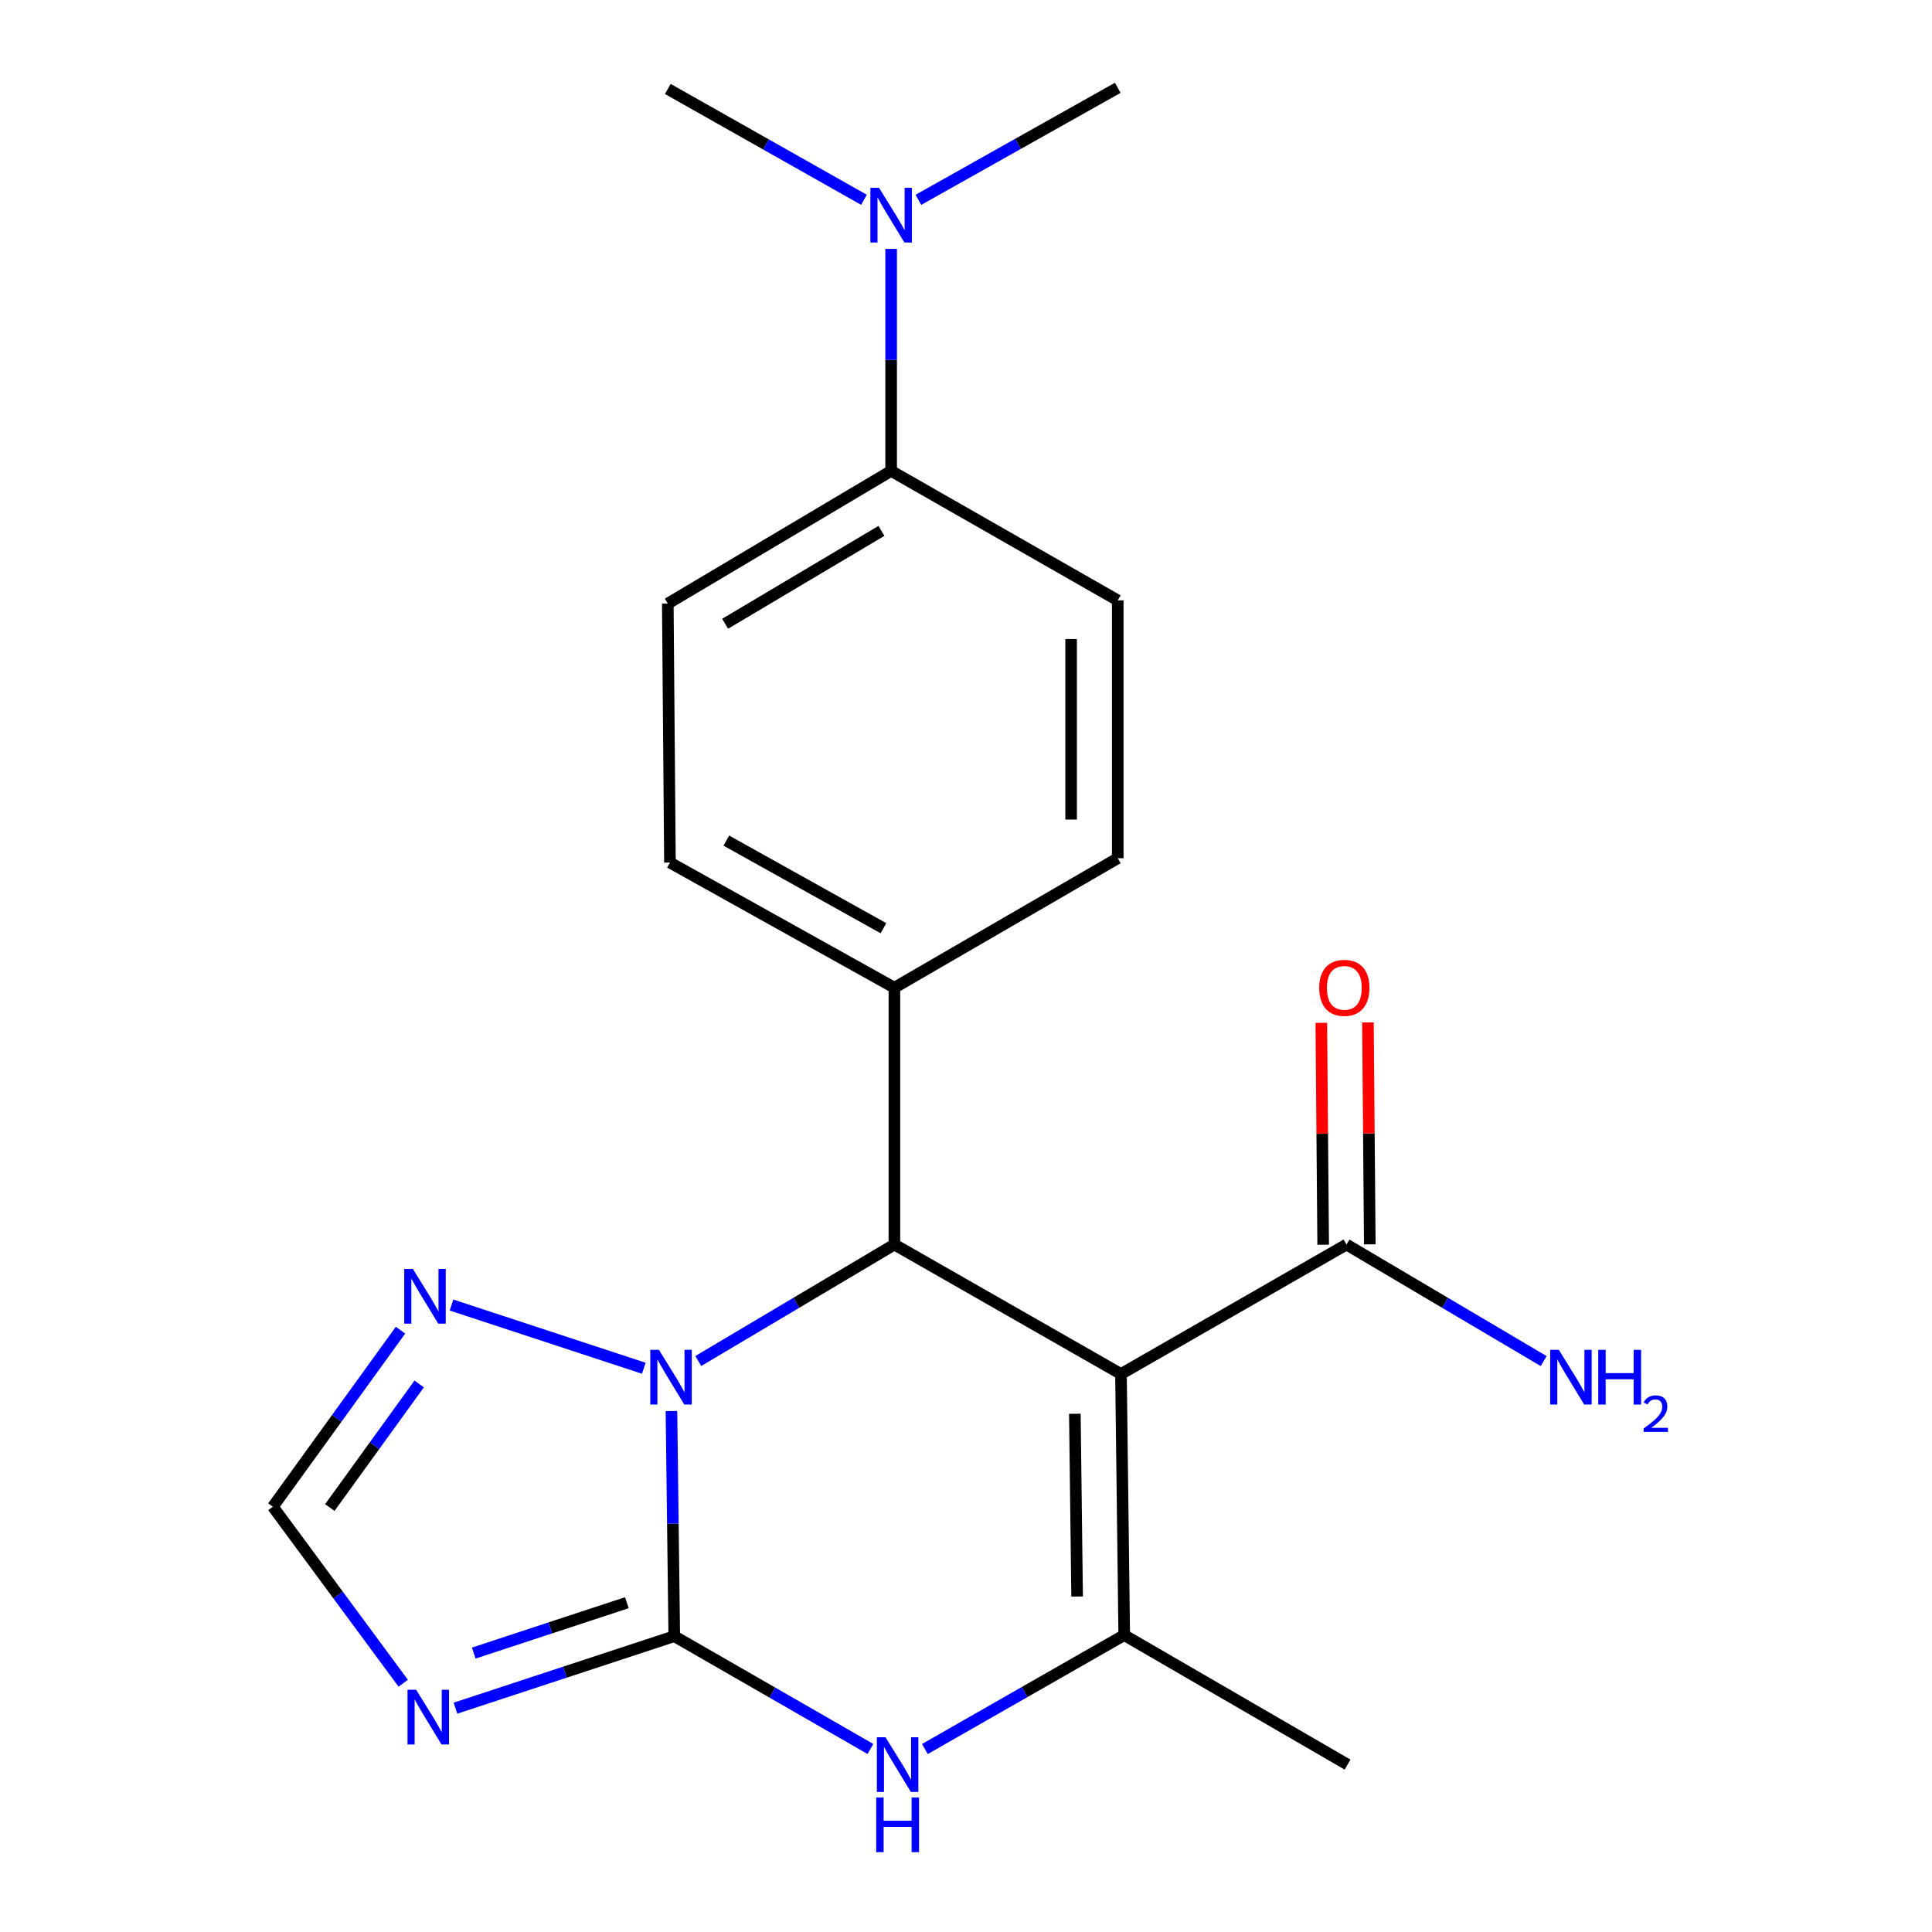 <?xml version='1.0' encoding='iso-8859-1'?>
<svg version='1.1' baseProfile='full'
              xmlns='http://www.w3.org/2000/svg'
                      xmlns:rdkit='http://www.rdkit.org/xml'
                      xmlns:xlink='http://www.w3.org/1999/xlink'
                  xml:space='preserve'
width='1000px' height='1000px' viewBox='0 0 1000 1000'>
<!-- END OF HEADER -->
<rect style='opacity:1.0;fill:#FFFFFF;stroke:none' width='1000' height='1000' x='0' y='0'> </rect>
<path class='bond-1' d='M 349,846.888 L 348.271,788.618' style='fill:none;fill-rule:evenodd;stroke:#000000;stroke-width:6px;stroke-linecap:butt;stroke-linejoin:miter;stroke-opacity:1' />
<path class='bond-1' d='M 348.271,788.618 L 347.543,730.349' style='fill:none;fill-rule:evenodd;stroke:#0000FF;stroke-width:6px;stroke-linecap:butt;stroke-linejoin:miter;stroke-opacity:1' />
<path class='bond-4' d='M 349,846.888 L 399.764,876.076' style='fill:none;fill-rule:evenodd;stroke:#000000;stroke-width:6px;stroke-linecap:butt;stroke-linejoin:miter;stroke-opacity:1' />
<path class='bond-4' d='M 399.764,876.076 L 450.529,905.264' style='fill:none;fill-rule:evenodd;stroke:#0000FF;stroke-width:6px;stroke-linecap:butt;stroke-linejoin:miter;stroke-opacity:1' />
<path class='bond-5' d='M 349,846.888 L 292.378,865.517' style='fill:none;fill-rule:evenodd;stroke:#000000;stroke-width:6px;stroke-linecap:butt;stroke-linejoin:miter;stroke-opacity:1' />
<path class='bond-5' d='M 292.378,865.517 L 235.757,884.146' style='fill:none;fill-rule:evenodd;stroke:#0000FF;stroke-width:6px;stroke-linecap:butt;stroke-linejoin:miter;stroke-opacity:1' />
<path class='bond-5' d='M 324.471,829.554 L 284.836,842.594' style='fill:none;fill-rule:evenodd;stroke:#000000;stroke-width:6px;stroke-linecap:butt;stroke-linejoin:miter;stroke-opacity:1' />
<path class='bond-5' d='M 284.836,842.594 L 245.202,855.635' style='fill:none;fill-rule:evenodd;stroke:#0000FF;stroke-width:6px;stroke-linecap:butt;stroke-linejoin:miter;stroke-opacity:1' />
<path class='bond-0' d='M 580.219,711.188 L 581.895,846.338' style='fill:none;fill-rule:evenodd;stroke:#000000;stroke-width:6px;stroke-linecap:butt;stroke-linejoin:miter;stroke-opacity:1' />
<path class='bond-0' d='M 556.341,731.76 L 557.514,826.365' style='fill:none;fill-rule:evenodd;stroke:#000000;stroke-width:6px;stroke-linecap:butt;stroke-linejoin:miter;stroke-opacity:1' />
<path class='bond-7' d='M 580.219,711.188 L 696.935,644.17' style='fill:none;fill-rule:evenodd;stroke:#000000;stroke-width:6px;stroke-linecap:butt;stroke-linejoin:miter;stroke-opacity:1' />
<path class='bond-22' d='M 580.219,711.188 L 462.94,644.17' style='fill:none;fill-rule:evenodd;stroke:#000000;stroke-width:6px;stroke-linecap:butt;stroke-linejoin:miter;stroke-opacity:1' />
<path class='bond-2' d='M 361.426,704.462 L 412.183,674.316' style='fill:none;fill-rule:evenodd;stroke:#0000FF;stroke-width:6px;stroke-linecap:butt;stroke-linejoin:miter;stroke-opacity:1' />
<path class='bond-2' d='M 412.183,674.316 L 462.94,644.17' style='fill:none;fill-rule:evenodd;stroke:#000000;stroke-width:6px;stroke-linecap:butt;stroke-linejoin:miter;stroke-opacity:1' />
<path class='bond-6' d='M 333.233,708.204 L 233.697,675.48' style='fill:none;fill-rule:evenodd;stroke:#0000FF;stroke-width:6px;stroke-linecap:butt;stroke-linejoin:miter;stroke-opacity:1' />
<path class='bond-9' d='M 462.94,644.17 L 462.94,511.232' style='fill:none;fill-rule:evenodd;stroke:#000000;stroke-width:6px;stroke-linecap:butt;stroke-linejoin:miter;stroke-opacity:1' />
<path class='bond-3' d='M 581.895,846.338 L 530.308,875.814' style='fill:none;fill-rule:evenodd;stroke:#000000;stroke-width:6px;stroke-linecap:butt;stroke-linejoin:miter;stroke-opacity:1' />
<path class='bond-3' d='M 530.308,875.814 L 478.72,905.29' style='fill:none;fill-rule:evenodd;stroke:#0000FF;stroke-width:6px;stroke-linecap:butt;stroke-linejoin:miter;stroke-opacity:1' />
<path class='bond-18' d='M 581.895,846.338 L 697.498,913.356' style='fill:none;fill-rule:evenodd;stroke:#000000;stroke-width:6px;stroke-linecap:butt;stroke-linejoin:miter;stroke-opacity:1' />
<path class='bond-8' d='M 208.71,871.238 L 174.976,825.553' style='fill:none;fill-rule:evenodd;stroke:#0000FF;stroke-width:6px;stroke-linecap:butt;stroke-linejoin:miter;stroke-opacity:1' />
<path class='bond-8' d='M 174.976,825.553 L 141.241,779.869' style='fill:none;fill-rule:evenodd;stroke:#000000;stroke-width:6px;stroke-linecap:butt;stroke-linejoin:miter;stroke-opacity:1' />
<path class='bond-21' d='M 207.31,688.489 L 174.276,734.179' style='fill:none;fill-rule:evenodd;stroke:#0000FF;stroke-width:6px;stroke-linecap:butt;stroke-linejoin:miter;stroke-opacity:1' />
<path class='bond-21' d='M 174.276,734.179 L 141.241,779.869' style='fill:none;fill-rule:evenodd;stroke:#000000;stroke-width:6px;stroke-linecap:butt;stroke-linejoin:miter;stroke-opacity:1' />
<path class='bond-21' d='M 216.955,716.335 L 193.831,748.318' style='fill:none;fill-rule:evenodd;stroke:#0000FF;stroke-width:6px;stroke-linecap:butt;stroke-linejoin:miter;stroke-opacity:1' />
<path class='bond-21' d='M 193.831,748.318 L 170.707,780.301' style='fill:none;fill-rule:evenodd;stroke:#000000;stroke-width:6px;stroke-linecap:butt;stroke-linejoin:miter;stroke-opacity:1' />
<path class='bond-12' d='M 709.001,644.069 L 708.52,586.642' style='fill:none;fill-rule:evenodd;stroke:#000000;stroke-width:6px;stroke-linecap:butt;stroke-linejoin:miter;stroke-opacity:1' />
<path class='bond-12' d='M 708.52,586.642 L 708.039,529.215' style='fill:none;fill-rule:evenodd;stroke:#FF0000;stroke-width:6px;stroke-linecap:butt;stroke-linejoin:miter;stroke-opacity:1' />
<path class='bond-12' d='M 684.87,644.271 L 684.389,586.844' style='fill:none;fill-rule:evenodd;stroke:#000000;stroke-width:6px;stroke-linecap:butt;stroke-linejoin:miter;stroke-opacity:1' />
<path class='bond-12' d='M 684.389,586.844 L 683.909,529.417' style='fill:none;fill-rule:evenodd;stroke:#FF0000;stroke-width:6px;stroke-linecap:butt;stroke-linejoin:miter;stroke-opacity:1' />
<path class='bond-17' d='M 696.935,644.17 L 747.968,674.333' style='fill:none;fill-rule:evenodd;stroke:#000000;stroke-width:6px;stroke-linecap:butt;stroke-linejoin:miter;stroke-opacity:1' />
<path class='bond-17' d='M 747.968,674.333 L 799.001,704.495' style='fill:none;fill-rule:evenodd;stroke:#0000FF;stroke-width:6px;stroke-linecap:butt;stroke-linejoin:miter;stroke-opacity:1' />
<path class='bond-13' d='M 462.94,511.232 L 578.544,444.214' style='fill:none;fill-rule:evenodd;stroke:#000000;stroke-width:6px;stroke-linecap:butt;stroke-linejoin:miter;stroke-opacity:1' />
<path class='bond-14' d='M 462.94,511.232 L 346.761,446.453' style='fill:none;fill-rule:evenodd;stroke:#000000;stroke-width:6px;stroke-linecap:butt;stroke-linejoin:miter;stroke-opacity:1' />
<path class='bond-14' d='M 457.265,480.439 L 375.94,435.093' style='fill:none;fill-rule:evenodd;stroke:#000000;stroke-width:6px;stroke-linecap:butt;stroke-linejoin:miter;stroke-opacity:1' />
<path class='bond-10' d='M 461.251,243.735 L 345.648,312.416' style='fill:none;fill-rule:evenodd;stroke:#000000;stroke-width:6px;stroke-linecap:butt;stroke-linejoin:miter;stroke-opacity:1' />
<path class='bond-10' d='M 456.236,274.783 L 375.314,322.86' style='fill:none;fill-rule:evenodd;stroke:#000000;stroke-width:6px;stroke-linecap:butt;stroke-linejoin:miter;stroke-opacity:1' />
<path class='bond-11' d='M 461.251,243.735 L 461.251,186.282' style='fill:none;fill-rule:evenodd;stroke:#000000;stroke-width:6px;stroke-linecap:butt;stroke-linejoin:miter;stroke-opacity:1' />
<path class='bond-11' d='M 461.251,186.282 L 461.251,128.83' style='fill:none;fill-rule:evenodd;stroke:#0000FF;stroke-width:6px;stroke-linecap:butt;stroke-linejoin:miter;stroke-opacity:1' />
<path class='bond-23' d='M 461.251,243.735 L 578.544,310.753' style='fill:none;fill-rule:evenodd;stroke:#000000;stroke-width:6px;stroke-linecap:butt;stroke-linejoin:miter;stroke-opacity:1' />
<path class='bond-19' d='M 475.355,103.436 L 526.949,74.445' style='fill:none;fill-rule:evenodd;stroke:#0000FF;stroke-width:6px;stroke-linecap:butt;stroke-linejoin:miter;stroke-opacity:1' />
<path class='bond-19' d='M 526.949,74.445 L 578.544,45.455' style='fill:none;fill-rule:evenodd;stroke:#000000;stroke-width:6px;stroke-linecap:butt;stroke-linejoin:miter;stroke-opacity:1' />
<path class='bond-20' d='M 447.192,103.417 L 396.42,74.731' style='fill:none;fill-rule:evenodd;stroke:#0000FF;stroke-width:6px;stroke-linecap:butt;stroke-linejoin:miter;stroke-opacity:1' />
<path class='bond-20' d='M 396.42,74.731 L 345.648,46.044' style='fill:none;fill-rule:evenodd;stroke:#000000;stroke-width:6px;stroke-linecap:butt;stroke-linejoin:miter;stroke-opacity:1' />
<path class='bond-16' d='M 578.544,444.214 L 578.544,310.753' style='fill:none;fill-rule:evenodd;stroke:#000000;stroke-width:6px;stroke-linecap:butt;stroke-linejoin:miter;stroke-opacity:1' />
<path class='bond-16' d='M 554.412,424.195 L 554.412,330.772' style='fill:none;fill-rule:evenodd;stroke:#000000;stroke-width:6px;stroke-linecap:butt;stroke-linejoin:miter;stroke-opacity:1' />
<path class='bond-15' d='M 346.761,446.453 L 345.648,312.416' style='fill:none;fill-rule:evenodd;stroke:#000000;stroke-width:6px;stroke-linecap:butt;stroke-linejoin:miter;stroke-opacity:1' />
<path  class='atom-2' d='M 341.064 698.677
L 350.344 713.677
Q 351.264 715.157, 352.744 717.837
Q 354.224 720.517, 354.304 720.677
L 354.304 698.677
L 358.064 698.677
L 358.064 726.997
L 354.184 726.997
L 344.224 710.597
Q 343.064 708.677, 341.824 706.477
Q 340.624 704.277, 340.264 703.597
L 340.264 726.997
L 336.584 726.997
L 336.584 698.677
L 341.064 698.677
' fill='#0000FF'/>
<path  class='atom-5' d='M 458.343 899.196
L 467.623 914.196
Q 468.543 915.676, 470.023 918.356
Q 471.503 921.036, 471.583 921.196
L 471.583 899.196
L 475.343 899.196
L 475.343 927.516
L 471.463 927.516
L 461.503 911.116
Q 460.343 909.196, 459.103 906.996
Q 457.903 904.796, 457.543 904.116
L 457.543 927.516
L 453.863 927.516
L 453.863 899.196
L 458.343 899.196
' fill='#0000FF'/>
<path  class='atom-5' d='M 453.523 930.348
L 457.363 930.348
L 457.363 942.388
L 471.843 942.388
L 471.843 930.348
L 475.683 930.348
L 475.683 958.668
L 471.843 958.668
L 471.843 945.588
L 457.363 945.588
L 457.363 958.668
L 453.523 958.668
L 453.523 930.348
' fill='#0000FF'/>
<path  class='atom-6' d='M 215.406 874.623
L 224.686 889.623
Q 225.606 891.103, 227.086 893.783
Q 228.566 896.463, 228.646 896.623
L 228.646 874.623
L 232.406 874.623
L 232.406 902.943
L 228.526 902.943
L 218.566 886.543
Q 217.406 884.623, 216.166 882.423
Q 214.966 880.223, 214.606 879.543
L 214.606 902.943
L 210.926 902.943
L 210.926 874.623
L 215.406 874.623
' fill='#0000FF'/>
<path  class='atom-7' d='M 213.717 656.809
L 222.997 671.809
Q 223.917 673.289, 225.397 675.969
Q 226.877 678.649, 226.957 678.809
L 226.957 656.809
L 230.717 656.809
L 230.717 685.129
L 226.837 685.129
L 216.877 668.729
Q 215.717 666.809, 214.477 664.609
Q 213.277 662.409, 212.917 661.729
L 212.917 685.129
L 209.237 685.129
L 209.237 656.809
L 213.717 656.809
' fill='#0000FF'/>
<path  class='atom-12' d='M 454.991 97.2
L 464.271 112.2
Q 465.191 113.68, 466.671 116.36
Q 468.151 119.04, 468.231 119.2
L 468.231 97.2
L 471.991 97.2
L 471.991 125.52
L 468.111 125.52
L 458.151 109.12
Q 456.991 107.2, 455.751 105
Q 454.551 102.8, 454.191 102.12
L 454.191 125.52
L 450.511 125.52
L 450.511 97.2
L 454.991 97.2
' fill='#0000FF'/>
<path  class='atom-13' d='M 682.823 511.312
Q 682.823 504.512, 686.183 500.712
Q 689.543 496.912, 695.823 496.912
Q 702.103 496.912, 705.463 500.712
Q 708.823 504.512, 708.823 511.312
Q 708.823 518.192, 705.423 522.112
Q 702.023 525.992, 695.823 525.992
Q 689.583 525.992, 686.183 522.112
Q 682.823 518.232, 682.823 511.312
M 695.823 522.792
Q 700.143 522.792, 702.463 519.912
Q 704.823 516.992, 704.823 511.312
Q 704.823 505.752, 702.463 502.952
Q 700.143 500.112, 695.823 500.112
Q 691.503 500.112, 689.143 502.912
Q 686.823 505.712, 686.823 511.312
Q 686.823 517.032, 689.143 519.912
Q 691.503 522.792, 695.823 522.792
' fill='#FF0000'/>
<path  class='atom-18' d='M 806.855 698.677
L 816.135 713.677
Q 817.055 715.157, 818.535 717.837
Q 820.015 720.517, 820.095 720.677
L 820.095 698.677
L 823.855 698.677
L 823.855 726.997
L 819.975 726.997
L 810.015 710.597
Q 808.855 708.677, 807.615 706.477
Q 806.415 704.277, 806.055 703.597
L 806.055 726.997
L 802.375 726.997
L 802.375 698.677
L 806.855 698.677
' fill='#0000FF'/>
<path  class='atom-18' d='M 827.255 698.677
L 831.095 698.677
L 831.095 710.717
L 845.575 710.717
L 845.575 698.677
L 849.415 698.677
L 849.415 726.997
L 845.575 726.997
L 845.575 713.917
L 831.095 713.917
L 831.095 726.997
L 827.255 726.997
L 827.255 698.677
' fill='#0000FF'/>
<path  class='atom-18' d='M 850.788 726.004
Q 851.474 724.235, 853.111 723.258
Q 854.748 722.255, 857.018 722.255
Q 859.843 722.255, 861.427 723.786
Q 863.011 725.317, 863.011 728.036
Q 863.011 730.808, 860.952 733.396
Q 858.919 735.983, 854.695 739.045
L 863.328 739.045
L 863.328 741.157
L 850.735 741.157
L 850.735 739.388
Q 854.22 736.907, 856.279 735.059
Q 858.365 733.211, 859.368 731.548
Q 860.371 729.884, 860.371 728.168
Q 860.371 726.373, 859.473 725.37
Q 858.576 724.367, 857.018 724.367
Q 855.513 724.367, 854.51 724.974
Q 853.507 725.581, 852.794 726.928
L 850.788 726.004
' fill='#0000FF'/>
</svg>
